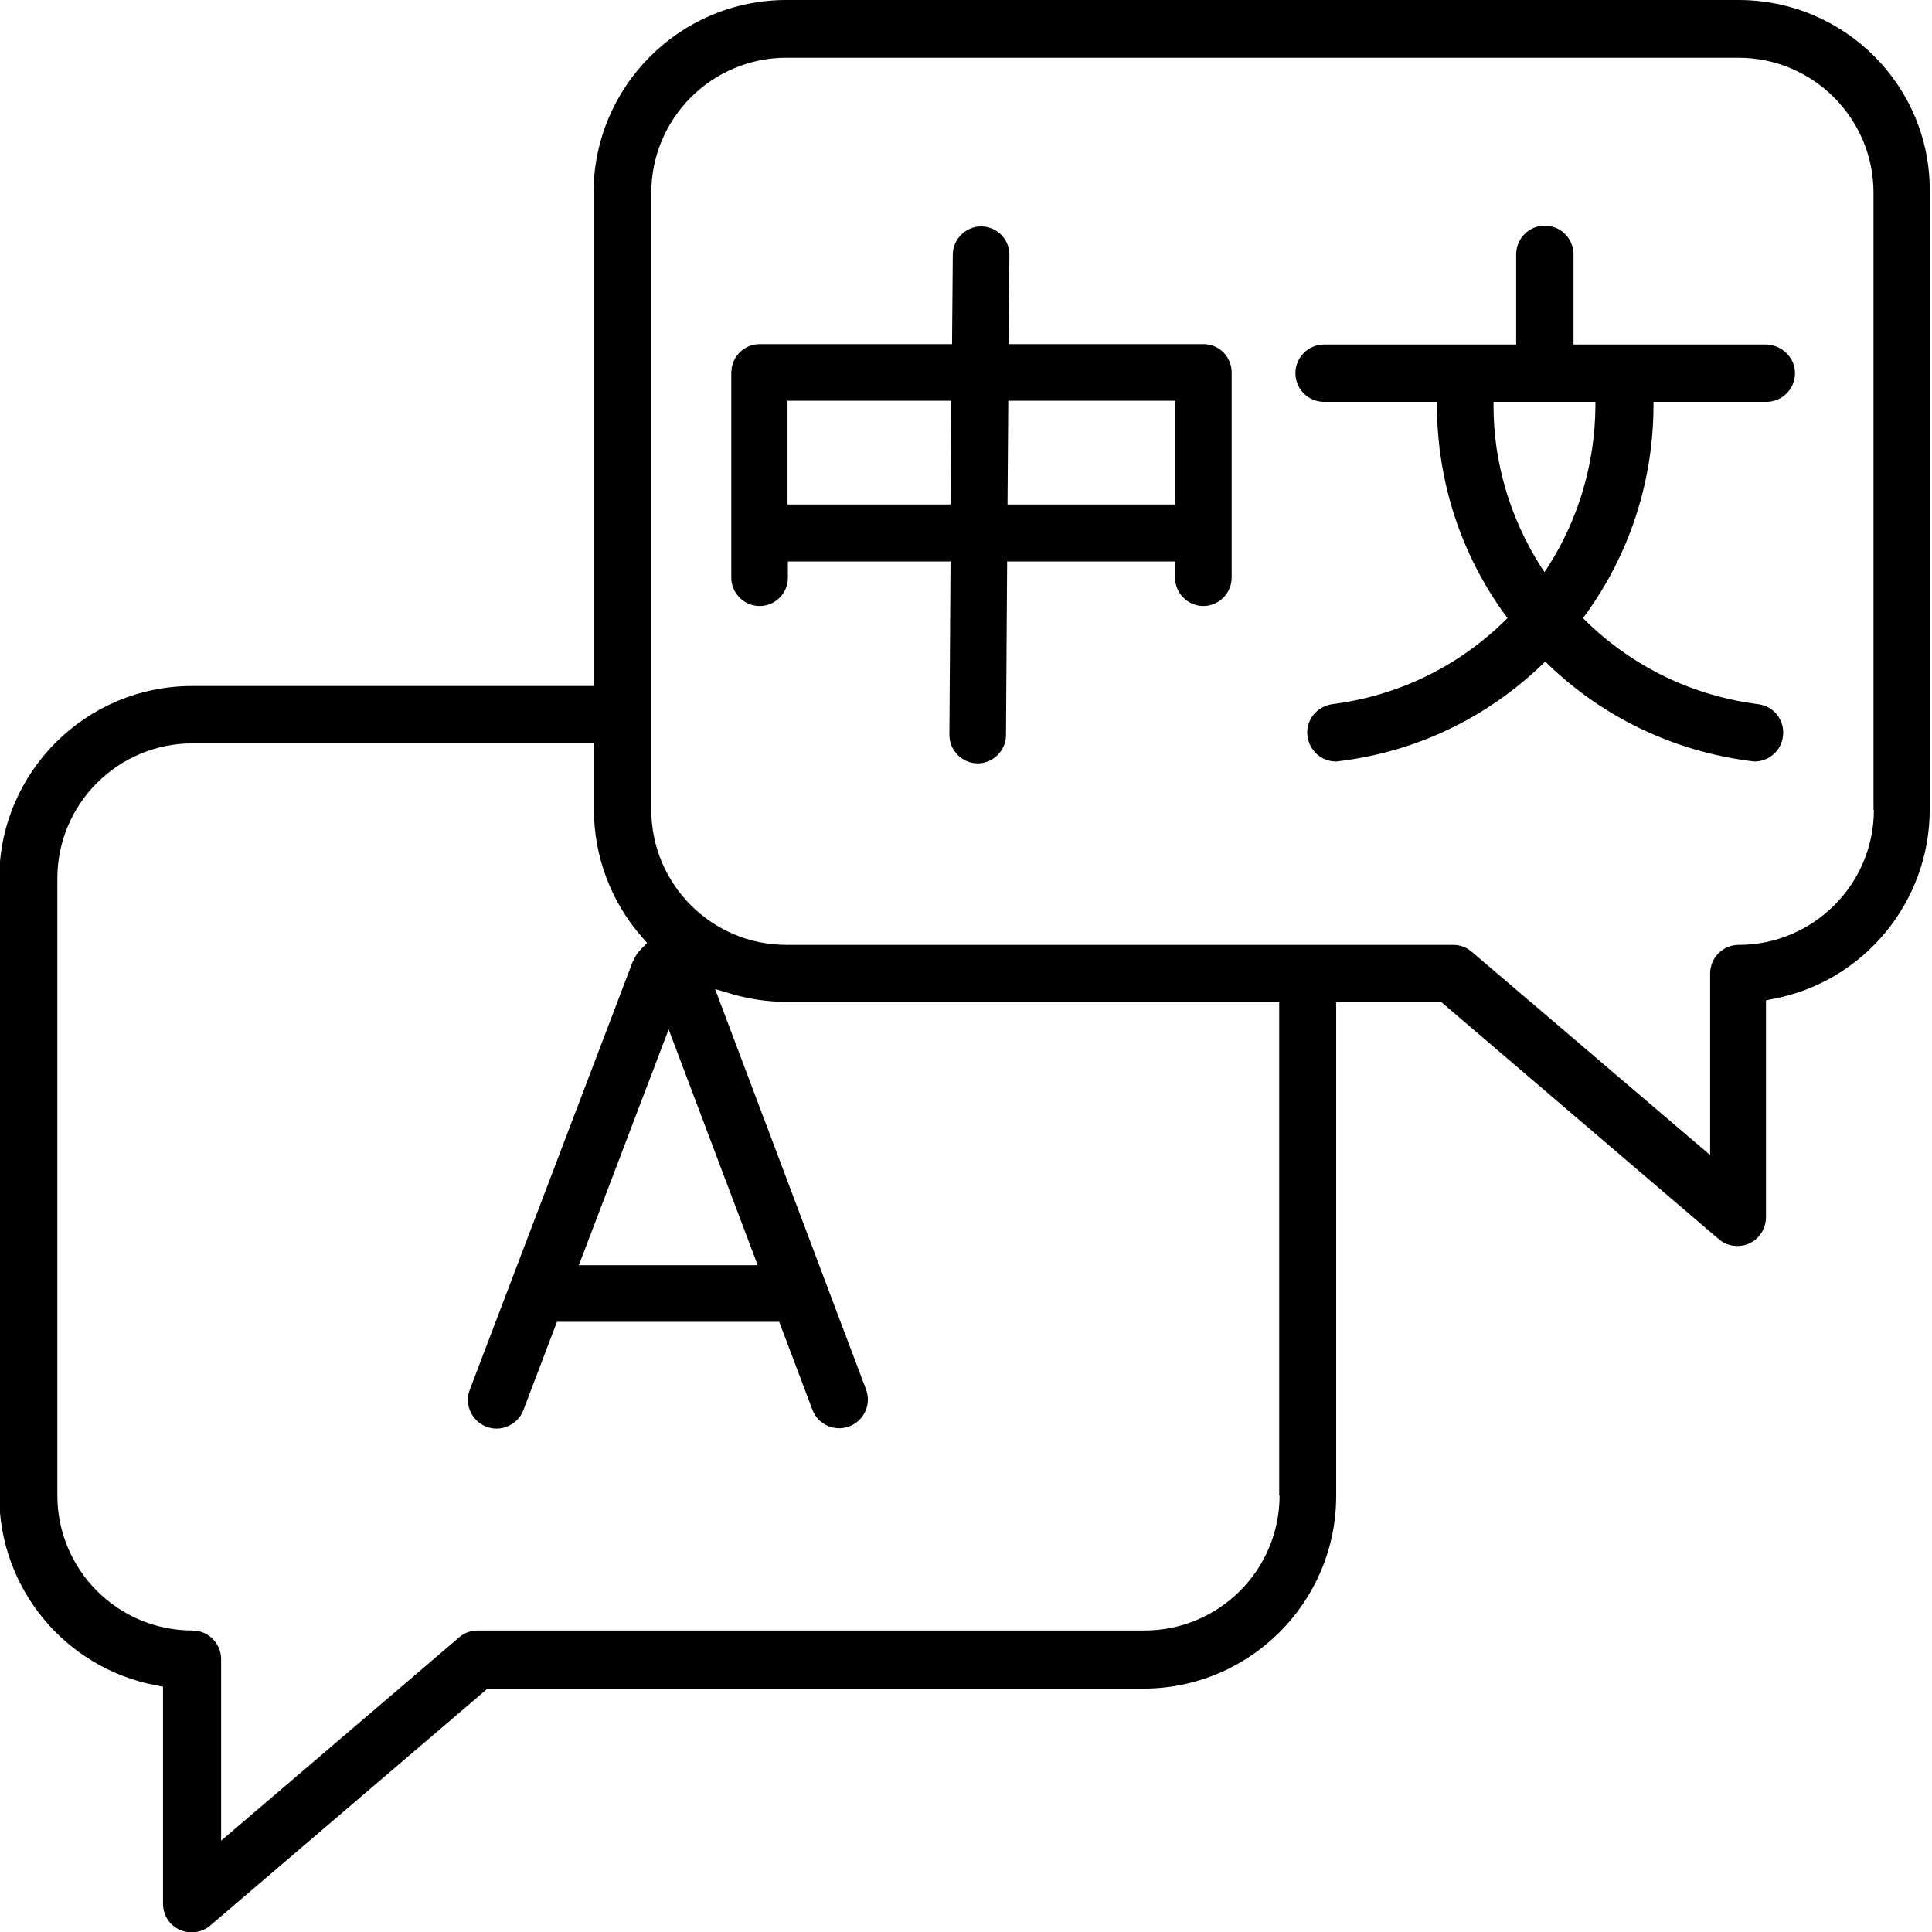 <?xml version="1.0" encoding="utf-8"?>
<!-- Generator: Adobe Illustrator 26.3.1, SVG Export Plug-In . SVG Version: 6.00 Build 0)  -->
<svg version="1.1" id="Ebene_1" xmlns="http://www.w3.org/2000/svg" xmlns:xlink="http://www.w3.org/1999/xlink" x="0px" y="0px"
	 viewBox="0 0 512 512" style="enable-background:new 0 0 512 512;" xml:space="preserve">
<g>
	<path d="M460.7,0h-68.6H380H208.4c-28.2,0-51.1,22.9-51.1,51.1v130.7H50.9c-28.2,0-51.1,22.9-51.1,51.1v163.5
		c0,24.5,17.4,45.6,41.4,50.2l2,0.4v57.5c0,3,1.7,5.7,4.4,6.9c2.7,1.2,5.9,0.8,8.1-1.1l73.5-62.8h173.8c28.2,0,51.1-22.9,51.1-51.1
		V265.6h27.9l73.5,62.8c1.4,1.2,3.1,1.8,4.9,1.8c0,0,0,0,0,0c1.1,0,2.2-0.2,3.2-0.7c2.7-1.2,4.4-4,4.4-6.9l0-57.5l2-0.4
		c24-4.6,41.4-25.7,41.4-50.2V51.1C511.8,22.9,488.9,0,460.7,0z M339.1,396.3c0,19.8-16.1,35.8-35.8,35.8H126.6
		c-1.8,0-3.6,0.6-4.9,1.8l-63.1,53.9v-48.1c0-4.2-3.4-7.6-7.6-7.6c-19.8,0-35.8-16.1-35.8-35.8V232.8c0-19.8,16.1-35.8,35.8-35.8
		h106.4v17.6c0,12.3,4.5,24.3,12.6,33.6l1.5,1.7l-1.6,1.6c-0.9,0.9-1.6,2-2.1,3.2l-0.1,0.1l-43.2,113.5c-1.5,3.9,0.5,8.3,4.4,9.8
		c3.9,1.5,8.3-0.5,9.8-4.4l8.9-23.4h58.9l8.8,23.3c1.1,3,4,4.9,7.1,4.9c0.9,0,1.8-0.2,2.7-0.5c3.9-1.5,5.9-5.9,4.4-9.8l-40-106.1
		l4.7,1.4c4.6,1.3,9.3,2,14.1,2h130.7V396.3z M177.2,272.8l23.6,62.5h-47.4L177.2,272.8z M496.6,214.6c0,19.8-16.1,35.8-35.8,35.8
		c-4.2,0-7.6,3.4-7.6,7.6v48.1L390,252.2c-1.4-1.2-3.1-1.8-4.9-1.8H208.4c-19.8,0-35.8-16.1-35.8-35.8V51.1
		c0-19.8,16.1-35.8,35.8-35.8H380h12.1h68.6c19.8,0,35.8,16.1,35.8,35.8V214.6z"/>
	<path d="M319.3,91.2l-0.1,1L319.3,91.2c-0.2,0-0.3,0-0.4,0h-51.6l0.2-23.7c0-4.2-3.4-7.5-7.5-7.5s-7.5,3.4-7.5,7.5l-0.2,23.7h-51
		c-3.5,0-6.6,2.5-7.3,5.9c-0.1,0.2-0.1,0.5-0.1,0.7c0,0.2,0,0.4-0.1,0.6c0,0.1,0,0.2,0,0.3v54.4c0,4.1,3.4,7.5,7.5,7.5
		c4.2,0,7.5-3.4,7.5-7.5v-4.3h43.1l-0.3,46c0,4.1,3.4,7.5,7.5,7.5c4.1,0,7.5-3.4,7.5-7.5l0.3-46h44.5v4.3c0,4.1,3.4,7.5,7.5,7.5
		s7.5-3.4,7.5-7.5V98.7C326.4,94.7,323.3,91.4,319.3,91.2z M251.9,133.7h-43.2v-27.5h43.4L251.9,133.7z M311.4,133.7h-44.4l0.2-27.5
		h44.2V133.7z"/>
	<path d="M467.9,91.3H417V67.4c0-4.2-3.4-7.6-7.6-7.6s-7.6,3.4-7.6,7.6v23.9h-50.9c-4.2,0-7.6,3.4-7.6,7.6s3.4,7.6,7.6,7.6h29.9
		l0,1.1c0.1,20,6.3,39.2,18.1,55.4l0.6,0.8l-0.7,0.7c-12.6,12.3-28.4,19.9-45.7,22.1c-2,0.3-3.8,1.3-5.1,2.9
		c-1.2,1.6-1.8,3.6-1.5,5.6c0.5,3.8,3.7,6.7,7.5,6.7c0.3,0,0.6,0,1-0.1c20.3-2.5,38.9-11.4,53.7-25.6l0.8-0.8l0.8,0.8
		c14.8,14.2,33.4,23,53.7,25.6c0.3,0,0.6,0.1,1,0.1c3.8,0,7.1-2.9,7.5-6.7c0.3-2-0.3-4-1.5-5.6c-1.2-1.6-3-2.6-5.1-2.9
		c-17.3-2.2-33.1-9.8-45.7-22.1l-0.7-0.7l0.6-0.8c11.8-16.2,18-35.4,18.1-55.4l0-1.1h29.9c4.2,0,7.6-3.4,7.6-7.6
		S472.1,91.3,467.9,91.3z M422.8,107.6c-0.1,15.1-4.4,29.8-12.5,42.5l-1,1.5l-1-1.5c-8.1-12.8-12.5-27.5-12.5-42.5l0-1.1h27
		L422.8,107.6z"/>
</g>
</svg>
